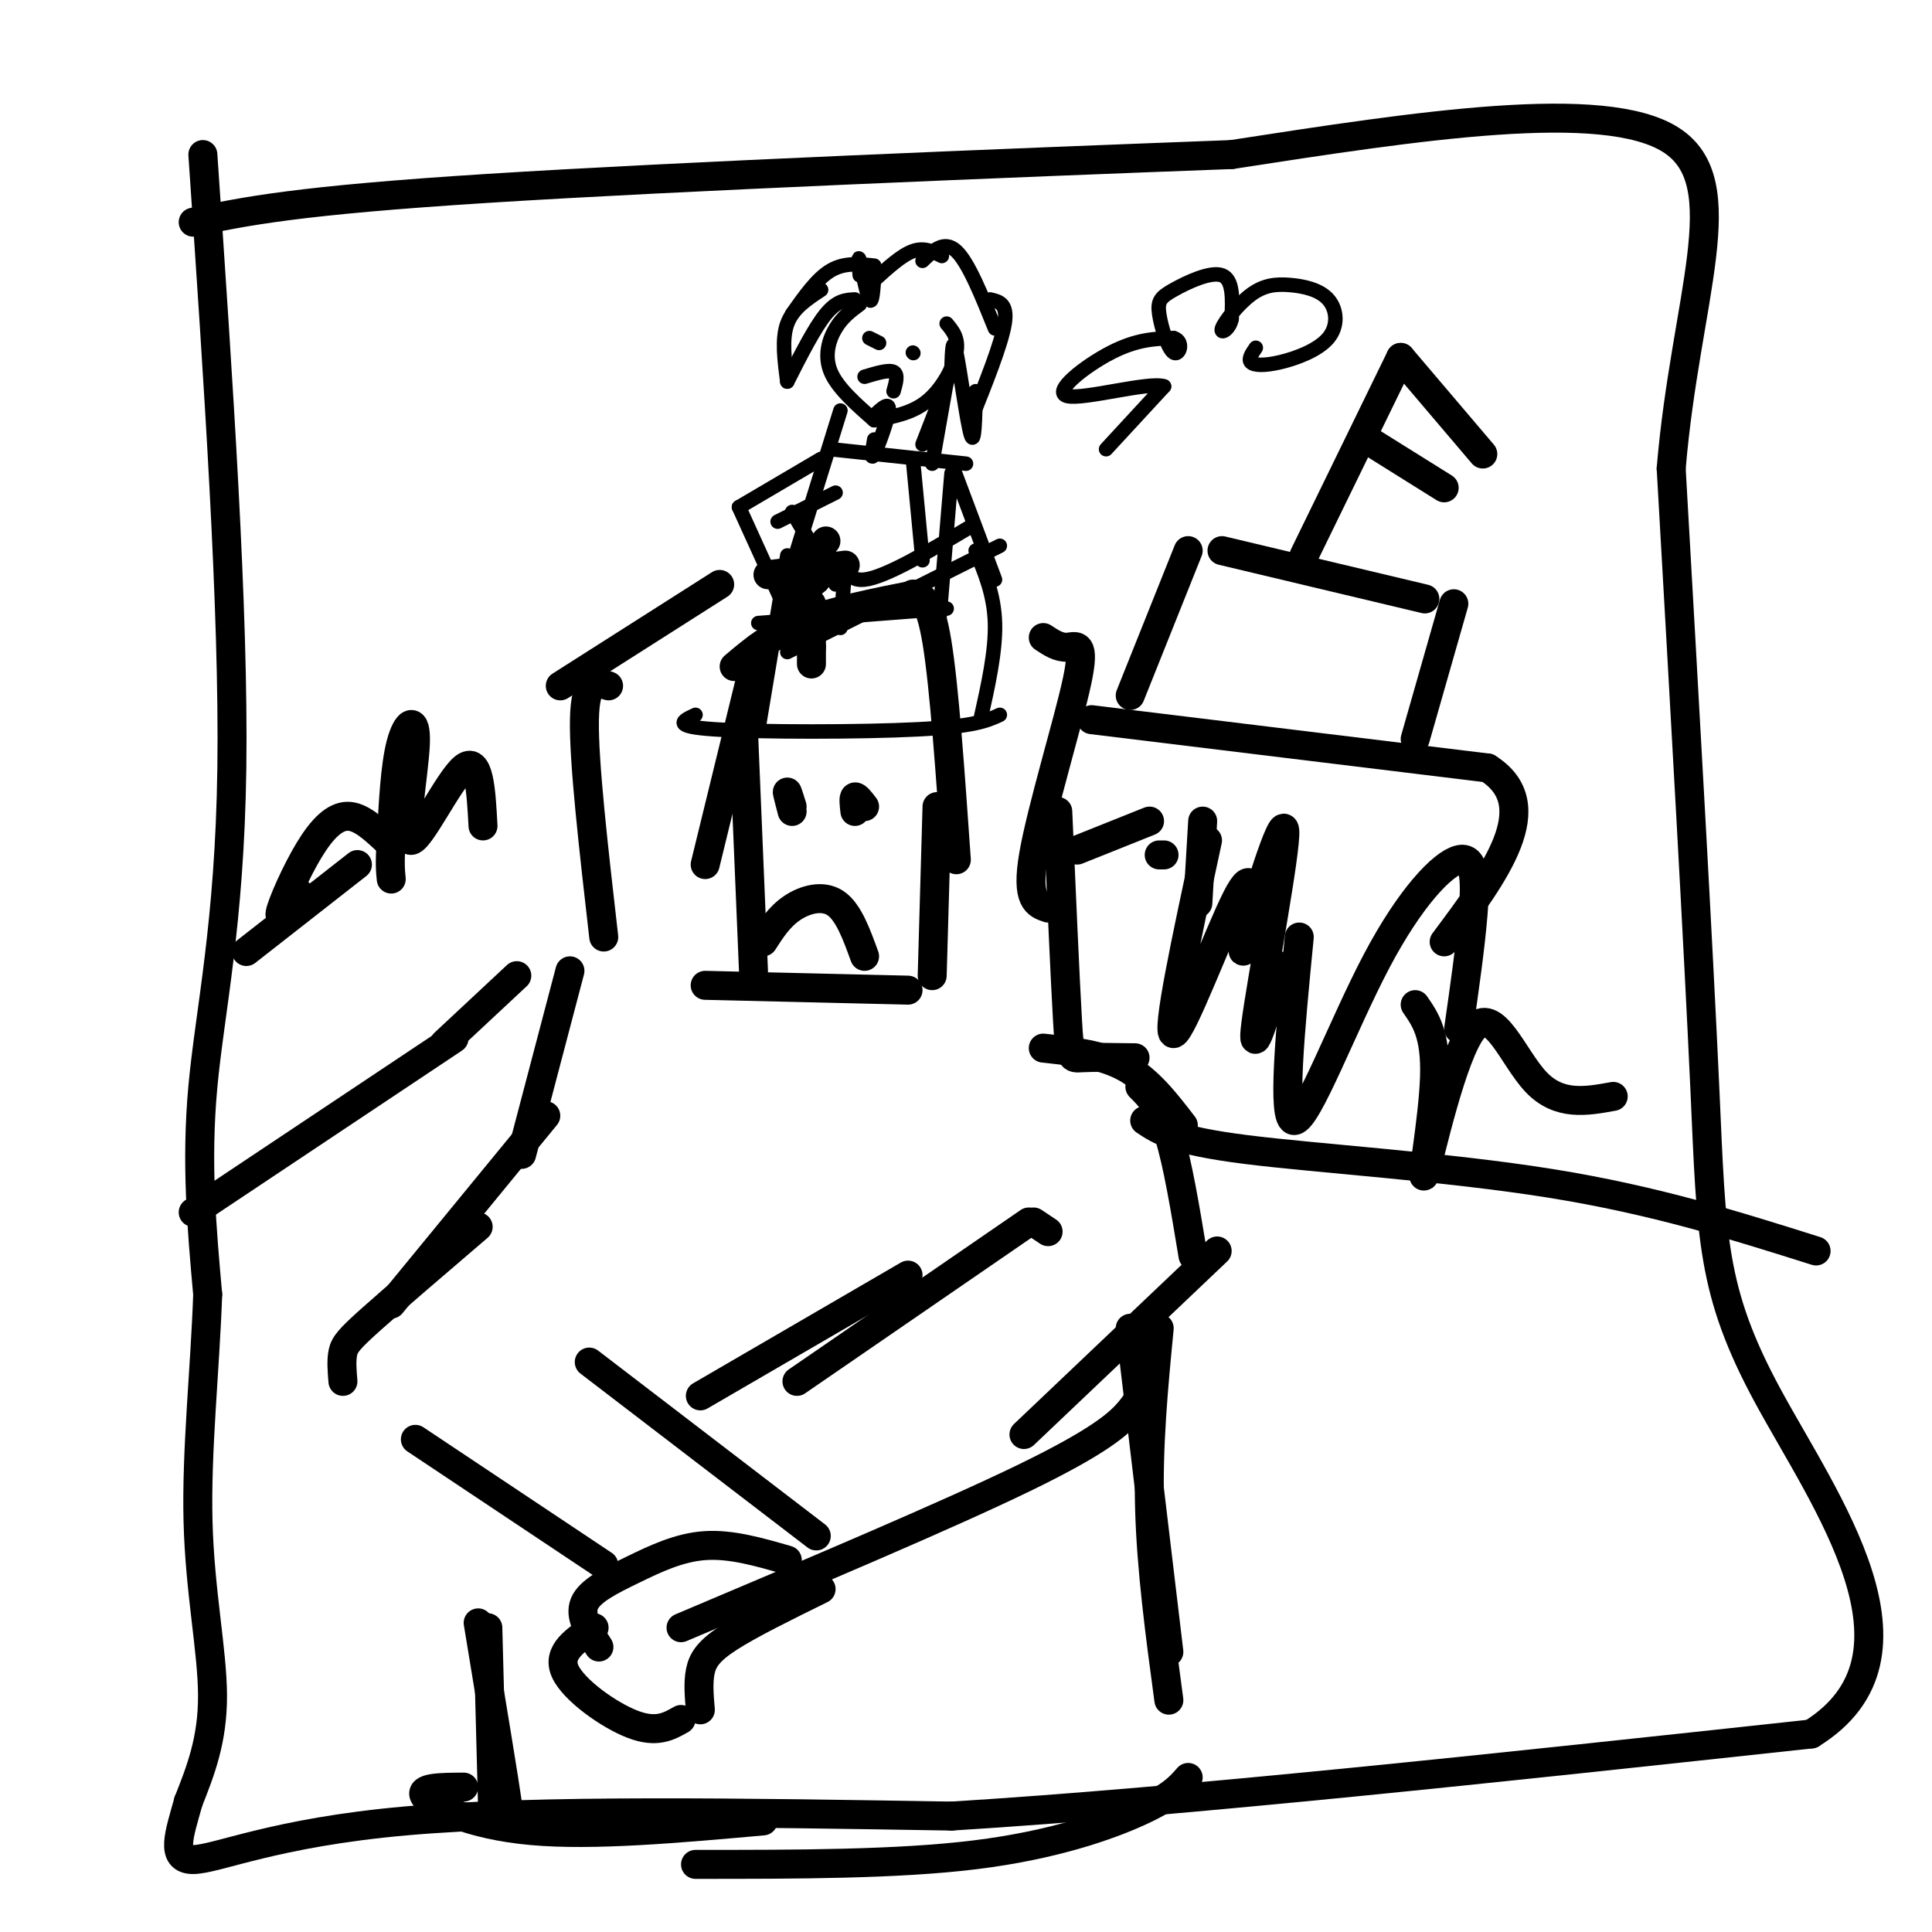 <svg viewBox='0 0 400 400' version='1.1' xmlns='http://www.w3.org/2000/svg' xmlns:xlink='http://www.w3.org/1999/xlink'><g fill='none' stroke='#000000' stroke-width='6' stroke-linecap='round' stroke-linejoin='round'><path d='M188,205c0.000,0.000 -42.000,-1.000 -42,-1'/><path d='M156,201c0.000,0.000 -2.000,-48.000 -2,-48'/><path d='M146,179c0.000,0.000 11.000,-45.000 11,-45'/><path d='M152,138c3.833,-3.250 7.667,-6.500 14,-9c6.333,-2.500 15.167,-4.250 24,-6'/><path d='M189,123c1.750,0.417 3.500,0.833 5,10c1.500,9.167 2.750,27.083 4,45'/><path d='M194,167c0.000,0.000 -1.000,35.000 -1,35'/><path d='M149,121c0.000,0.000 -33.000,21.000 -33,21'/><path d='M126,142c-2.417,-0.833 -4.833,-1.667 -5,7c-0.167,8.667 1.917,26.833 4,45'/><path d='M118,201c0.000,0.000 -10.000,38.000 -10,38'/><path d='M159,119c0.000,0.000 16.000,-2.000 16,-2'/><path d='M163,125c0.000,0.000 6.000,-5.000 6,-5'/><path d='M168,125c0.000,5.250 0.000,10.500 0,12c0.000,1.500 0.000,-0.750 0,-3'/><path d='M168,134c-1.250,-4.667 -2.500,-9.333 -2,-13c0.500,-3.667 2.750,-6.333 5,-9'/><path d='M216,132c1.601,1.060 3.202,2.119 5,2c1.798,-0.119 3.792,-1.417 2,7c-1.792,8.417 -7.369,26.548 -9,36c-1.631,9.452 0.685,10.226 3,11'/><path d='M219,168c0.756,17.267 1.511,34.533 2,43c0.489,8.467 0.711,8.133 3,8c2.289,-0.133 6.644,-0.067 11,0'/><path d='M237,286c-0.400,1.667 -0.800,3.333 -3,6c-2.200,2.667 -6.200,6.333 -22,14c-15.800,7.667 -43.400,19.333 -71,31'/><path d='M170,329c-7.356,3.622 -14.711,7.244 -19,10c-4.289,2.756 -5.511,4.644 -6,7c-0.489,2.356 -0.244,5.178 0,8'/><path d='M141,356c-2.533,1.444 -5.067,2.889 -10,1c-4.933,-1.889 -12.267,-7.111 -14,-11c-1.733,-3.889 2.133,-6.444 6,-9'/><path d='M124,341c-2.054,-3.179 -4.107,-6.357 -3,-9c1.107,-2.643 5.375,-4.750 10,-7c4.625,-2.250 9.607,-4.643 15,-5c5.393,-0.357 11.196,1.321 17,3'/><path d='M169,318c0.000,0.000 -47.000,-36.000 -47,-36'/><path d='M125,324c0.000,0.000 -39.000,-26.000 -39,-26'/><path d='M71,286c-0.178,-2.178 -0.356,-4.356 0,-6c0.356,-1.644 1.244,-2.756 6,-7c4.756,-4.244 13.378,-11.622 22,-19'/><path d='M81,270c0.000,0.000 32.000,-39.000 32,-39'/><path d='M216,217c6.083,0.667 12.167,1.333 17,4c4.833,2.667 8.417,7.333 12,12'/><path d='M236,225c2.083,2.083 4.167,4.167 6,10c1.833,5.833 3.417,15.417 5,25'/><path d='M252,259c0.000,0.000 -40.000,38.000 -40,38'/><path d='M217,255c0.000,0.000 -3.000,-2.000 -3,-2'/><path d='M213,253c0.000,0.000 -48.000,33.000 -48,33'/><path d='M188,264c0.000,0.000 -43.000,25.000 -43,25'/><path d='M234,275c0.000,0.000 8.000,67.000 8,67'/><path d='M240,275c-1.167,12.083 -2.333,24.167 -2,37c0.333,12.833 2.167,26.417 4,40'/><path d='M246,368c-1.733,2.000 -3.467,4.000 -10,7c-6.533,3.000 -17.867,7.000 -34,9c-16.133,2.000 -37.067,2.000 -58,2'/><path d='M158,377c-17.644,1.578 -35.289,3.156 -48,2c-12.711,-1.156 -20.489,-5.044 -22,-7c-1.511,-1.956 3.244,-1.978 8,-2'/><path d='M102,375c0.000,0.000 -1.000,-38.000 -1,-38'/><path d='M99,336c2.750,16.667 5.500,33.333 6,37c0.500,3.667 -1.250,-5.667 -3,-15'/><path d='M42,32c3.222,47.244 6.444,94.489 6,127c-0.444,32.511 -4.556,50.289 -6,66c-1.444,15.711 -0.222,29.356 1,43'/><path d='M43,268c-0.536,15.405 -2.375,32.417 -2,47c0.375,14.583 2.964,26.738 3,36c0.036,9.262 -2.482,15.631 -5,22'/><path d='M39,373c-1.821,6.583 -3.875,12.042 1,12c4.875,-0.042 16.679,-5.583 44,-8c27.321,-2.417 70.161,-1.708 113,-1'/><path d='M197,376c48.500,-3.000 113.250,-10.000 178,-17'/><path d='M375,359c26.202,-16.250 2.708,-48.375 -9,-70c-11.708,-21.625 -11.631,-32.750 -13,-63c-1.369,-30.250 -4.185,-79.625 -7,-129'/><path d='M346,97c2.956,-35.311 13.844,-59.089 0,-68c-13.844,-8.911 -52.422,-2.956 -91,3'/><path d='M255,32c-45.667,1.711 -114.333,4.489 -154,7c-39.667,2.511 -50.333,4.756 -61,7'/><path d='M158,195c1.667,-2.600 3.333,-5.200 6,-7c2.667,-1.800 6.333,-2.800 9,-1c2.667,1.800 4.333,6.400 6,11'/><path d='M177,168c-0.167,-1.417 -0.333,-2.833 0,-3c0.333,-0.167 1.167,0.917 2,2'/><path d='M164,167c-0.500,-1.583 -1.000,-3.167 -1,-3c0.000,0.167 0.500,2.083 1,4'/><path d='M223,176c0.000,0.000 15.000,-6.000 15,-6'/><path d='M240,177c0.000,0.000 1.000,0.000 1,0'/><path d='M249,170c0.000,0.000 -1.000,17.000 -1,17'/><path d='M250,174c-4.333,20.111 -8.667,40.222 -7,40c1.667,-0.222 9.333,-20.778 13,-28c3.667,-7.222 3.333,-1.111 3,5'/><path d='M259,191c-0.359,3.463 -2.756,9.619 -1,3c1.756,-6.619 7.665,-26.013 8,-22c0.335,4.013 -4.904,31.432 -6,40c-1.096,8.568 1.952,-1.716 5,-12'/><path d='M269,194c-1.861,19.112 -3.722,38.223 -1,38c2.722,-0.223 10.029,-19.781 17,-33c6.971,-13.219 13.608,-20.097 17,-21c3.392,-0.903 3.541,4.171 3,11c-0.541,6.829 -1.770,15.415 -3,24'/><path d='M293,208c2.142,3.083 4.284,6.166 4,15c-0.284,8.834 -2.994,23.419 -2,20c0.994,-3.419 5.691,-24.844 10,-30c4.309,-5.156 8.231,5.955 13,11c4.769,5.045 10.384,4.022 16,3'/><path d='M237,232c3.089,2.067 6.178,4.133 21,6c14.822,1.867 41.378,3.533 63,7c21.622,3.467 38.311,8.733 55,14'/><path d='M107,202c0.000,0.000 -15.000,14.000 -15,14'/><path d='M94,215c0.000,0.000 -54.000,36.000 -54,36'/><path d='M100,171c-0.394,-7.344 -0.788,-14.689 -4,-12c-3.212,2.689 -9.242,15.411 -11,15c-1.758,-0.411 0.758,-13.957 1,-20c0.242,-6.043 -1.788,-4.584 -3,0c-1.212,4.584 -1.606,12.292 -2,20'/><path d='M81,174c-0.333,4.667 -0.167,6.333 0,8'/><path d='M80,174c-2.679,-2.494 -5.357,-4.988 -8,-5c-2.643,-0.012 -5.250,2.458 -8,7c-2.750,4.542 -5.643,11.155 -6,13c-0.357,1.845 1.821,-1.077 4,-4'/><path d='M74,179c0.000,0.000 -23.000,18.000 -23,18'/><path d='M226,149c0.000,0.000 82.000,10.000 82,10'/><path d='M308,159c12.167,7.667 1.583,21.833 -9,36'/><path d='M293,153c0.000,0.000 8.000,-28.000 8,-28'/><path d='M295,124c0.000,0.000 -42.000,-10.000 -42,-10'/><path d='M246,114c0.000,0.000 -12.000,30.000 -12,30'/><path d='M270,115c0.000,0.000 20.000,-41.000 20,-41'/><path d='M290,74c0.000,0.000 17.000,20.000 17,20'/><path d='M283,91c0.000,0.000 16.000,10.000 16,10'/></g>
<g fill='none' stroke='#000000' stroke-width='3' stroke-linecap='round' stroke-linejoin='round'><path d='M196,67c1.267,1.511 2.533,3.022 2,6c-0.533,2.978 -2.867,7.422 -6,10c-3.133,2.578 -7.067,3.289 -11,4'/><path d='M181,87c-3.800,-3.333 -7.600,-6.667 -9,-10c-1.400,-3.333 -0.400,-6.667 1,-9c1.400,-2.333 3.200,-3.667 5,-5'/><path d='M177,62c-1.833,0.083 -3.667,0.167 -6,3c-2.333,2.833 -5.167,8.417 -8,14'/><path d='M163,79c-0.583,-4.417 -1.167,-8.833 0,-12c1.167,-3.167 4.083,-5.083 7,-7'/><path d='M164,65c2.583,-3.667 5.167,-7.333 8,-9c2.833,-1.667 5.917,-1.333 9,-1'/><path d='M178,57c-0.200,-2.267 -0.400,-4.533 0,-3c0.400,1.533 1.400,6.867 2,8c0.600,1.133 0.800,-1.933 1,-5'/><path d='M181,58c2.833,-2.583 5.667,-5.167 8,-6c2.333,-0.833 4.167,0.083 6,1'/><path d='M191,54c2.250,-2.167 4.500,-4.333 7,-2c2.500,2.333 5.250,9.167 8,16'/><path d='M205,62c1.833,0.417 3.667,0.833 3,5c-0.667,4.167 -3.833,12.083 -7,20'/><path d='M202,81c-0.111,5.756 -0.222,11.511 -1,9c-0.778,-2.511 -2.222,-13.289 -3,-17c-0.778,-3.711 -0.889,-0.356 -1,3'/><path d='M198,74c0.000,0.000 -7.000,18.000 -7,18'/><path d='M196,79c0.000,0.000 -3.000,17.000 -3,17'/><path d='M181,86c1.600,-1.489 3.200,-2.978 3,-1c-0.200,1.978 -2.200,7.422 -3,9c-0.800,1.578 -0.400,-0.711 0,-3'/><path d='M172,93c0.000,0.000 28.000,3.000 28,3'/><path d='M197,98c0.000,0.000 -3.000,36.000 -3,36'/><path d='M196,126c0.000,0.000 -39.000,3.000 -39,3'/><path d='M168,126c-1.600,-1.978 -3.200,-3.956 -4,-5c-0.800,-1.044 -0.800,-1.156 1,-7c1.800,-5.844 5.400,-17.422 9,-29'/><path d='M197,96c0.000,0.000 9.000,24.000 9,24'/><path d='M207,113c0.000,0.000 -44.000,22.000 -44,22'/><path d='M174,130c0.467,-6.067 0.933,-12.133 1,-13c0.067,-0.867 -0.267,3.467 4,3c4.267,-0.467 13.133,-5.733 22,-11'/><path d='M191,116c0.000,0.000 -2.000,-21.000 -2,-21'/><path d='M170,95c0.000,0.000 -17.000,10.000 -17,10'/><path d='M153,105c0.000,0.000 10.000,22.000 10,22'/><path d='M173,102c0.000,0.000 -12.000,6.000 -12,6'/><path d='M164,106c0.000,0.000 9.000,15.000 9,15'/><path d='M202,114c1.917,4.583 3.833,9.167 4,15c0.167,5.833 -1.417,12.917 -3,20'/><path d='M207,148c-2.600,1.200 -5.200,2.400 -17,3c-11.800,0.600 -32.800,0.600 -42,0c-9.200,-0.600 -6.600,-1.800 -4,-3'/><path d='M157,151c0.000,0.000 6.000,-36.000 6,-36'/><path d='M179,78c2.500,-0.750 5.000,-1.500 6,-1c1.000,0.500 0.500,2.250 0,4'/><path d='M189,73c0.000,0.000 0.100,0.100 0.1,0.1'/><path d='M180,70c0.000,0.000 2.000,1.000 2,1'/><path d='M229,93c0.000,0.000 12.000,-13.000 12,-13'/><path d='M241,80c-3.048,-1.060 -16.667,2.792 -20,2c-3.333,-0.792 3.619,-6.226 9,-9c5.381,-2.774 9.190,-2.887 13,-3'/><path d='M243,70c2.201,0.640 1.203,3.741 0,3c-1.203,-0.741 -2.611,-5.322 -3,-8c-0.389,-2.678 0.241,-3.452 3,-5c2.759,-1.548 7.645,-3.871 10,-3c2.355,0.871 2.177,4.935 2,9'/><path d='M255,66c-0.410,2.232 -2.435,3.313 -2,2c0.435,-1.313 3.328,-5.021 6,-7c2.672,-1.979 5.121,-2.231 8,-2c2.879,0.231 6.189,0.943 8,3c1.811,2.057 2.125,5.459 0,8c-2.125,2.541 -6.687,4.223 -10,5c-3.313,0.777 -5.375,0.651 -6,0c-0.625,-0.651 0.188,-1.825 1,-3'/></g>
</svg>